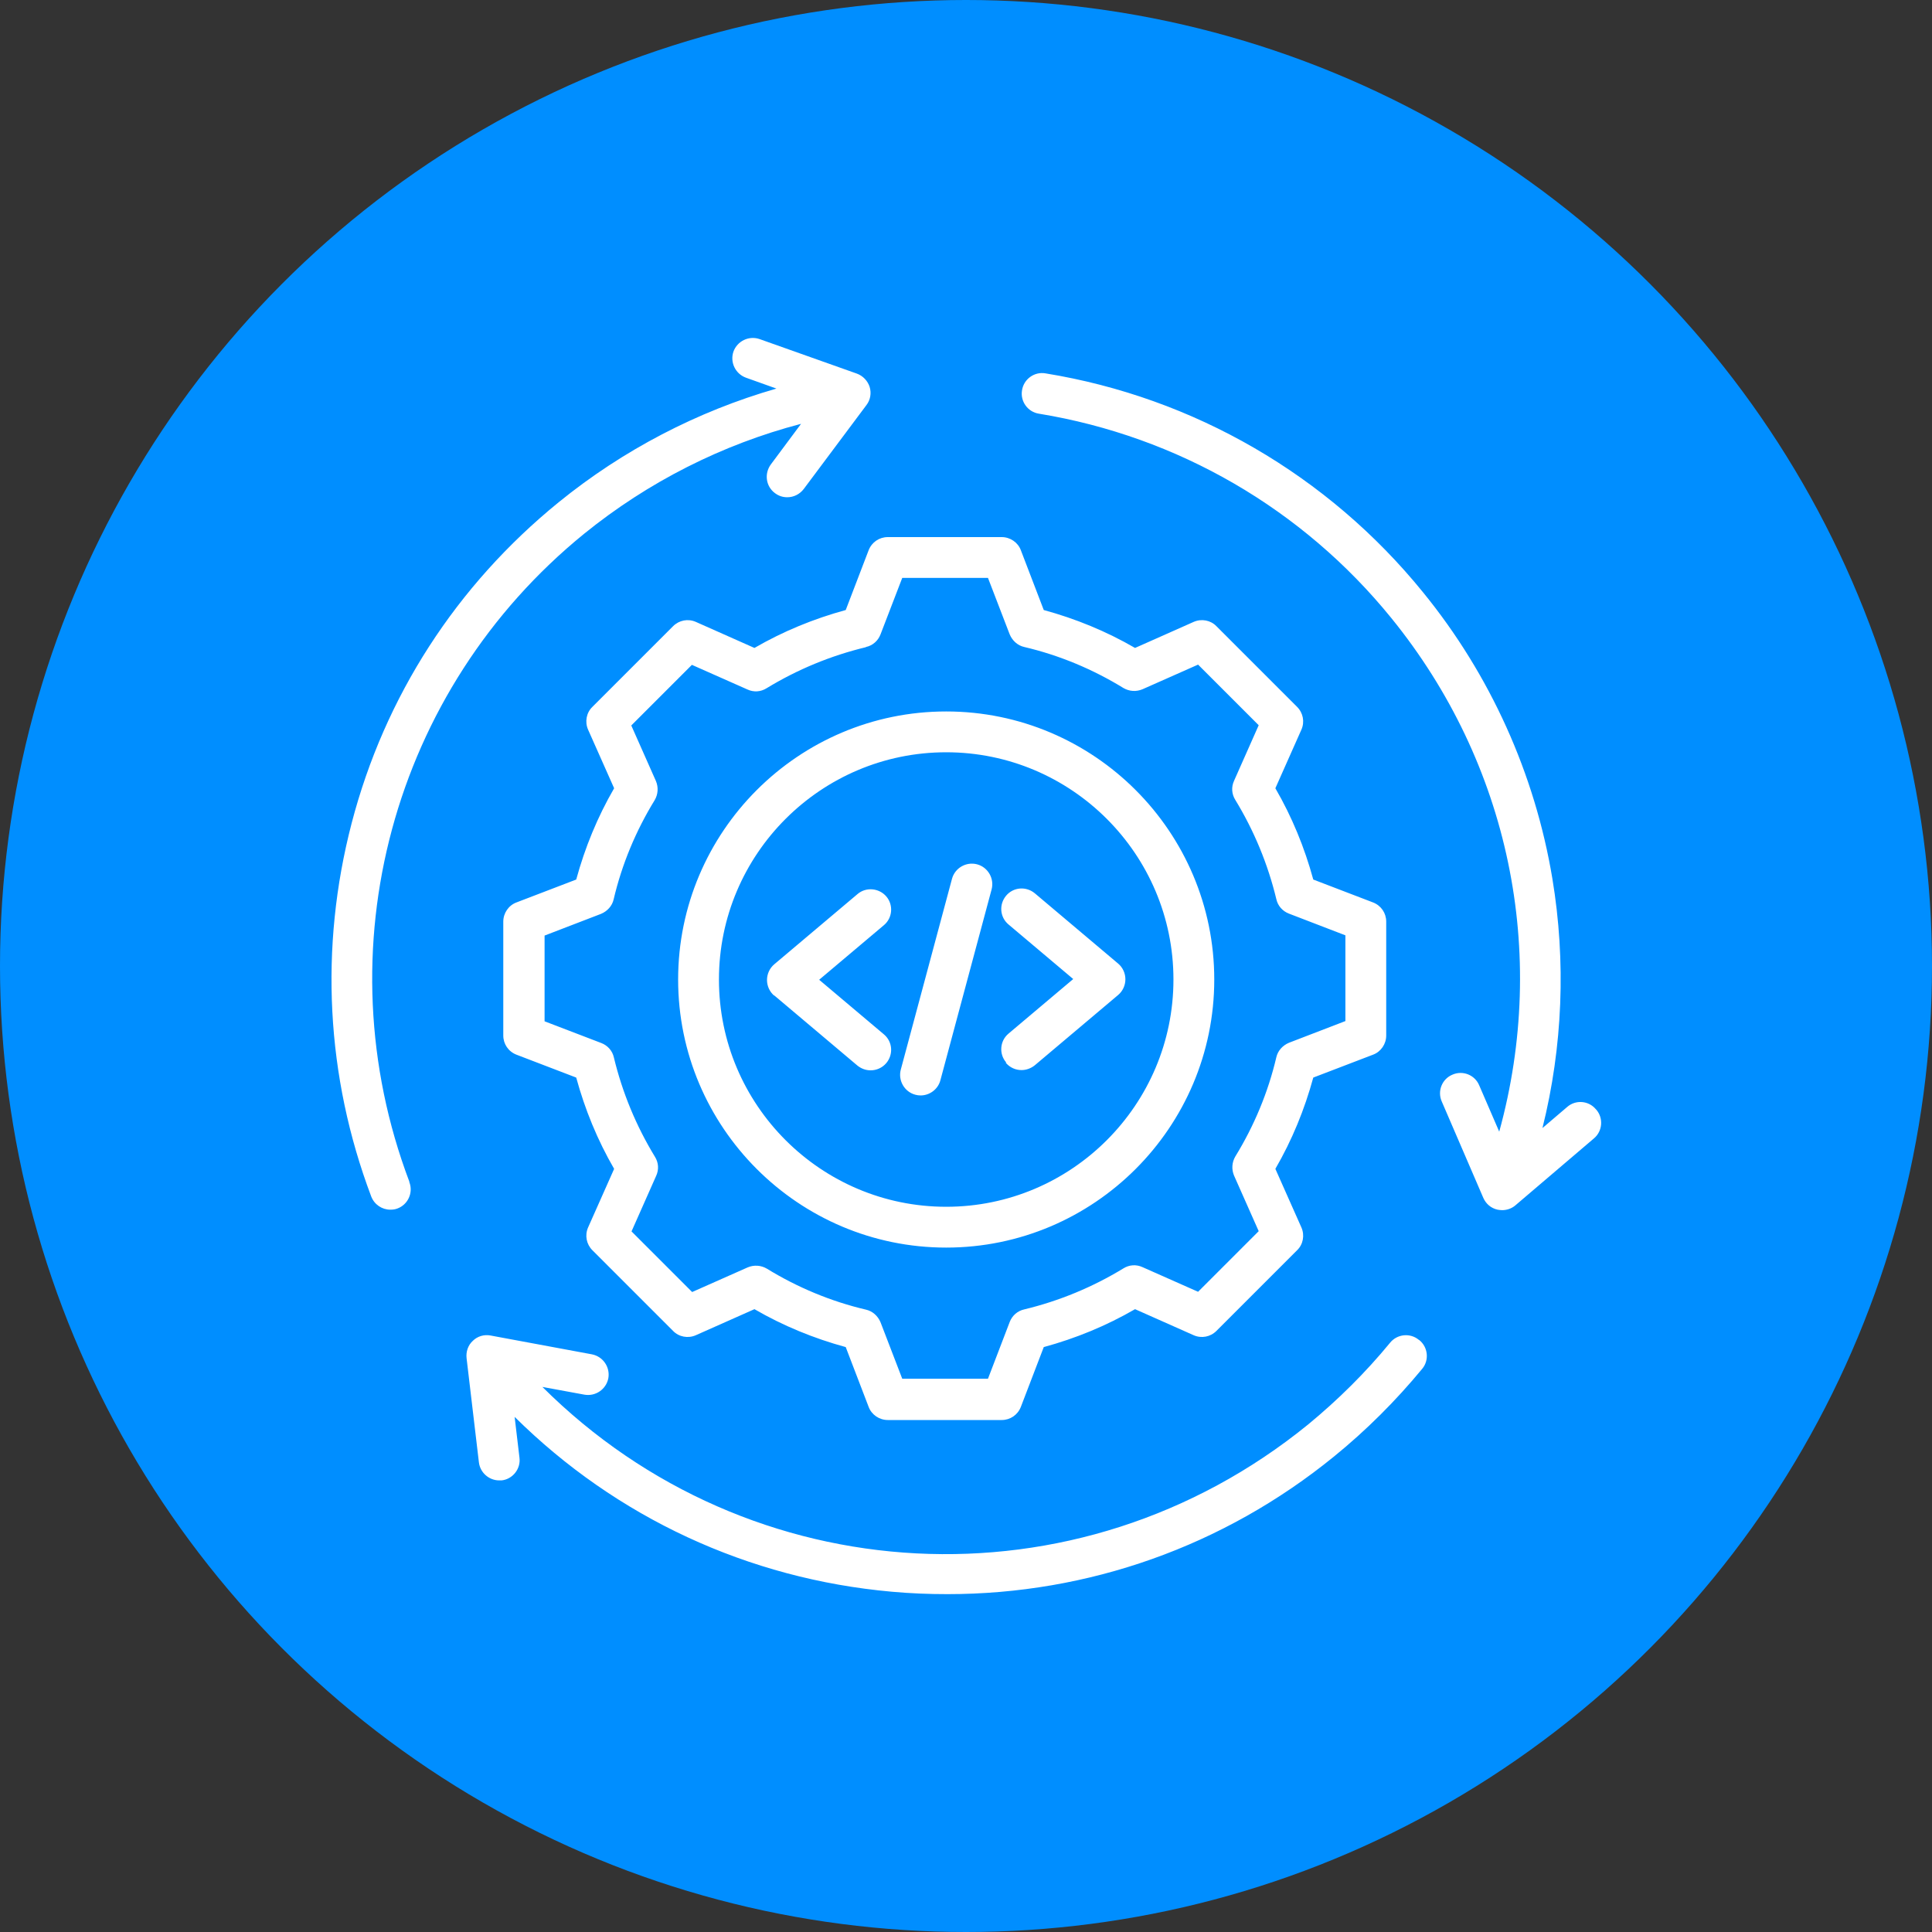 <?xml version="1.0" encoding="UTF-8"?><svg id="Layer_1" xmlns="http://www.w3.org/2000/svg" viewBox="0 0 80 80"><rect x="0" y="0" width="80" height="80" fill="#333333" stroke="none"/><defs><style>.cls-1{fill:#fff;}.cls-1,.cls-2{stroke-width:0px;}.cls-2{fill:#008eff;}</style></defs><circle class="cls-2" cx="40" cy="40" r="40"/><path class="cls-1" d="m16.95,48.95c.17.44-.06.93-.49,1.09-.1.04-.2.05-.3.05-.34,0-.66-.21-.79-.55-1.87-4.96-2.15-10.3-.81-15.45,1.37-5.26,4.34-9.85,8.57-13.29,2.67-2.17,5.75-3.77,9.02-4.71l-1.26-.45c-.44-.16-.67-.64-.52-1.08.16-.44.64-.67,1.08-.52l4.03,1.43c.25.09.45.3.53.55.08.26.03.54-.13.75l-2.6,3.48c-.17.22-.42.34-.68.34-.18,0-.35-.05-.51-.17-.38-.28-.45-.81-.17-1.19l1.25-1.68c-3.26.85-6.34,2.41-8.98,4.55-7.95,6.46-10.86,17.25-7.24,26.83h0Zm41.8,6.53c-.36-.3-.9-.24-1.19.12-1.01,1.23-2.16,2.37-3.4,3.39-9.55,7.76-23.13,6.98-31.7-1.56l1.74.32c.46.08.9-.22.99-.68.08-.46-.22-.9-.68-.99l-4.2-.78c-.26-.05-.54.03-.73.22-.2.18-.29.45-.26.72l.51,4.31c.05.43.42.75.84.75.03,0,.07,0,.1,0,.46-.05.8-.48.74-.94l-.2-1.69c4.2,4.16,9.67,6.71,15.62,7.24.77.07,1.53.1,2.3.1,5.83,0,11.44-1.98,16.01-5.7,1.34-1.09,2.56-2.31,3.65-3.63.3-.36.24-.9-.12-1.19h0Zm7.33-9.55c-.3-.36-.84-.4-1.19-.09l-1.02.87c.84-3.37.98-6.9.41-10.33-.72-4.33-2.57-8.44-5.36-11.86-3.93-4.84-9.48-8.06-15.63-9.06-.46-.08-.9.24-.97.7-.08.46.24.9.7.97,5.74.94,10.92,3.94,14.59,8.46,4.89,6.02,6.51,13.86,4.47,21.27l-.83-1.92c-.18-.43-.68-.63-1.11-.44-.43.18-.63.68-.44,1.11l1.72,3.99c.11.25.32.43.59.49.06.01.13.02.19.02.2,0,.4-.07.55-.2l3.25-2.77c.36-.3.4-.84.1-1.19h0Zm-30.11-23.15c.13-.33.44-.54.79-.54h4.72c.35,0,.67.22.79.54l.95,2.48c1.32.36,2.59.88,3.78,1.57l2.43-1.08c.32-.14.7-.07.94.18l3.34,3.34c.25.25.32.62.18.94l-1.08,2.43c.69,1.19,1.21,2.46,1.57,3.78l2.48.95c.33.13.54.44.54.79v4.72c0,.35-.22.67-.54.79l-2.48.95c-.36,1.32-.88,2.59-1.57,3.78l1.08,2.43c.14.32.07.7-.18.94l-3.34,3.34c-.25.25-.62.32-.94.18l-2.43-1.08c-1.19.69-2.46,1.21-3.78,1.57l-.95,2.48c-.13.33-.44.54-.79.54h-4.72c-.35,0-.67-.22-.79-.54l-.95-2.48c-1.32-.36-2.59-.88-3.78-1.57l-2.43,1.08c-.32.14-.7.07-.94-.18l-3.34-3.34c-.25-.25-.32-.62-.18-.94l1.08-2.43c-.69-1.19-1.21-2.46-1.57-3.78l-2.48-.95c-.33-.13-.54-.44-.54-.79v-4.72c0-.35.22-.67.54-.79l2.48-.95c.36-1.32.88-2.59,1.57-3.78l-1.08-2.43c-.14-.32-.07-.7.18-.94l3.34-3.34c.25-.25.62-.32.94-.18l2.43,1.08c1.19-.69,2.46-1.21,3.78-1.57l.95-2.48Zm-.12,4.02c-1.45.35-2.83.92-4.11,1.7-.24.15-.53.17-.79.05l-2.3-1.02-2.51,2.51,1.02,2.3c.11.26.09.55-.05.79-.78,1.27-1.36,2.66-1.7,4.11-.06.27-.26.49-.52.6l-2.34.9v3.55l2.35.9c.26.1.46.32.52.6.35,1.45.92,2.83,1.7,4.11.15.24.17.53.05.79l-1.02,2.3,2.51,2.51,2.3-1.02c.26-.11.55-.09.79.05,1.27.78,2.66,1.36,4.11,1.7.27.06.49.26.6.52l.9,2.34h3.55l.9-2.35c.1-.26.32-.46.6-.52,1.45-.35,2.83-.92,4.11-1.7.24-.15.53-.17.79-.05l2.3,1.02,2.51-2.51-1.02-2.3c-.11-.26-.09-.55.05-.79.78-1.27,1.36-2.66,1.7-4.11.06-.27.26-.49.52-.6l2.34-.9v-3.55l-2.34-.9c-.26-.1-.46-.32-.52-.6-.35-1.45-.92-2.83-1.7-4.11-.15-.24-.17-.53-.05-.79l1.02-2.3-2.51-2.51-2.3,1.02c-.26.11-.55.09-.79-.05-1.27-.78-2.66-1.36-4.11-1.7-.27-.06-.49-.26-.6-.52l-.9-2.34h-3.55l-.9,2.34c-.1.26-.32.46-.6.52Zm3.33,2.66c6.12,0,11.1,4.98,11.1,11.1s-4.98,11.1-11.1,11.1-11.1-4.98-11.1-11.1c0-6.12,4.98-11.1,11.1-11.1h0Zm-9.41,11.1c0,5.19,4.22,9.41,9.41,9.41s9.41-4.22,9.41-9.41-4.22-9.41-9.41-9.41-9.41,4.22-9.41,9.41h0Zm8.13,4.77c.07.02.15.03.22.03.37,0,.72-.25.82-.63l2.12-7.9c.12-.45-.15-.92-.6-1.04-.45-.12-.92.15-1.04.6l-2.12,7.9c-.12.45.15.92.6,1.04h0Zm-5.85-4.12l3.45,2.91c.16.13.35.2.55.2.24,0,.48-.1.65-.3.3-.36.26-.89-.1-1.19l-2.68-2.26,2.68-2.26c.36-.3.4-.84.1-1.19s-.84-.4-1.19-.1l-3.45,2.91c-.19.16-.3.4-.3.65s.11.49.3.65h0Zm9.6,2.8c.17.2.41.3.65.3.19,0,.39-.07.55-.2l3.45-2.91c.19-.16.3-.4.3-.65s-.11-.49-.3-.65l-3.45-2.91c-.36-.3-.89-.26-1.19.1-.3.36-.26.89.1,1.19l2.68,2.26-2.68,2.26c-.36.3-.4.84-.1,1.19Z"/></svg>